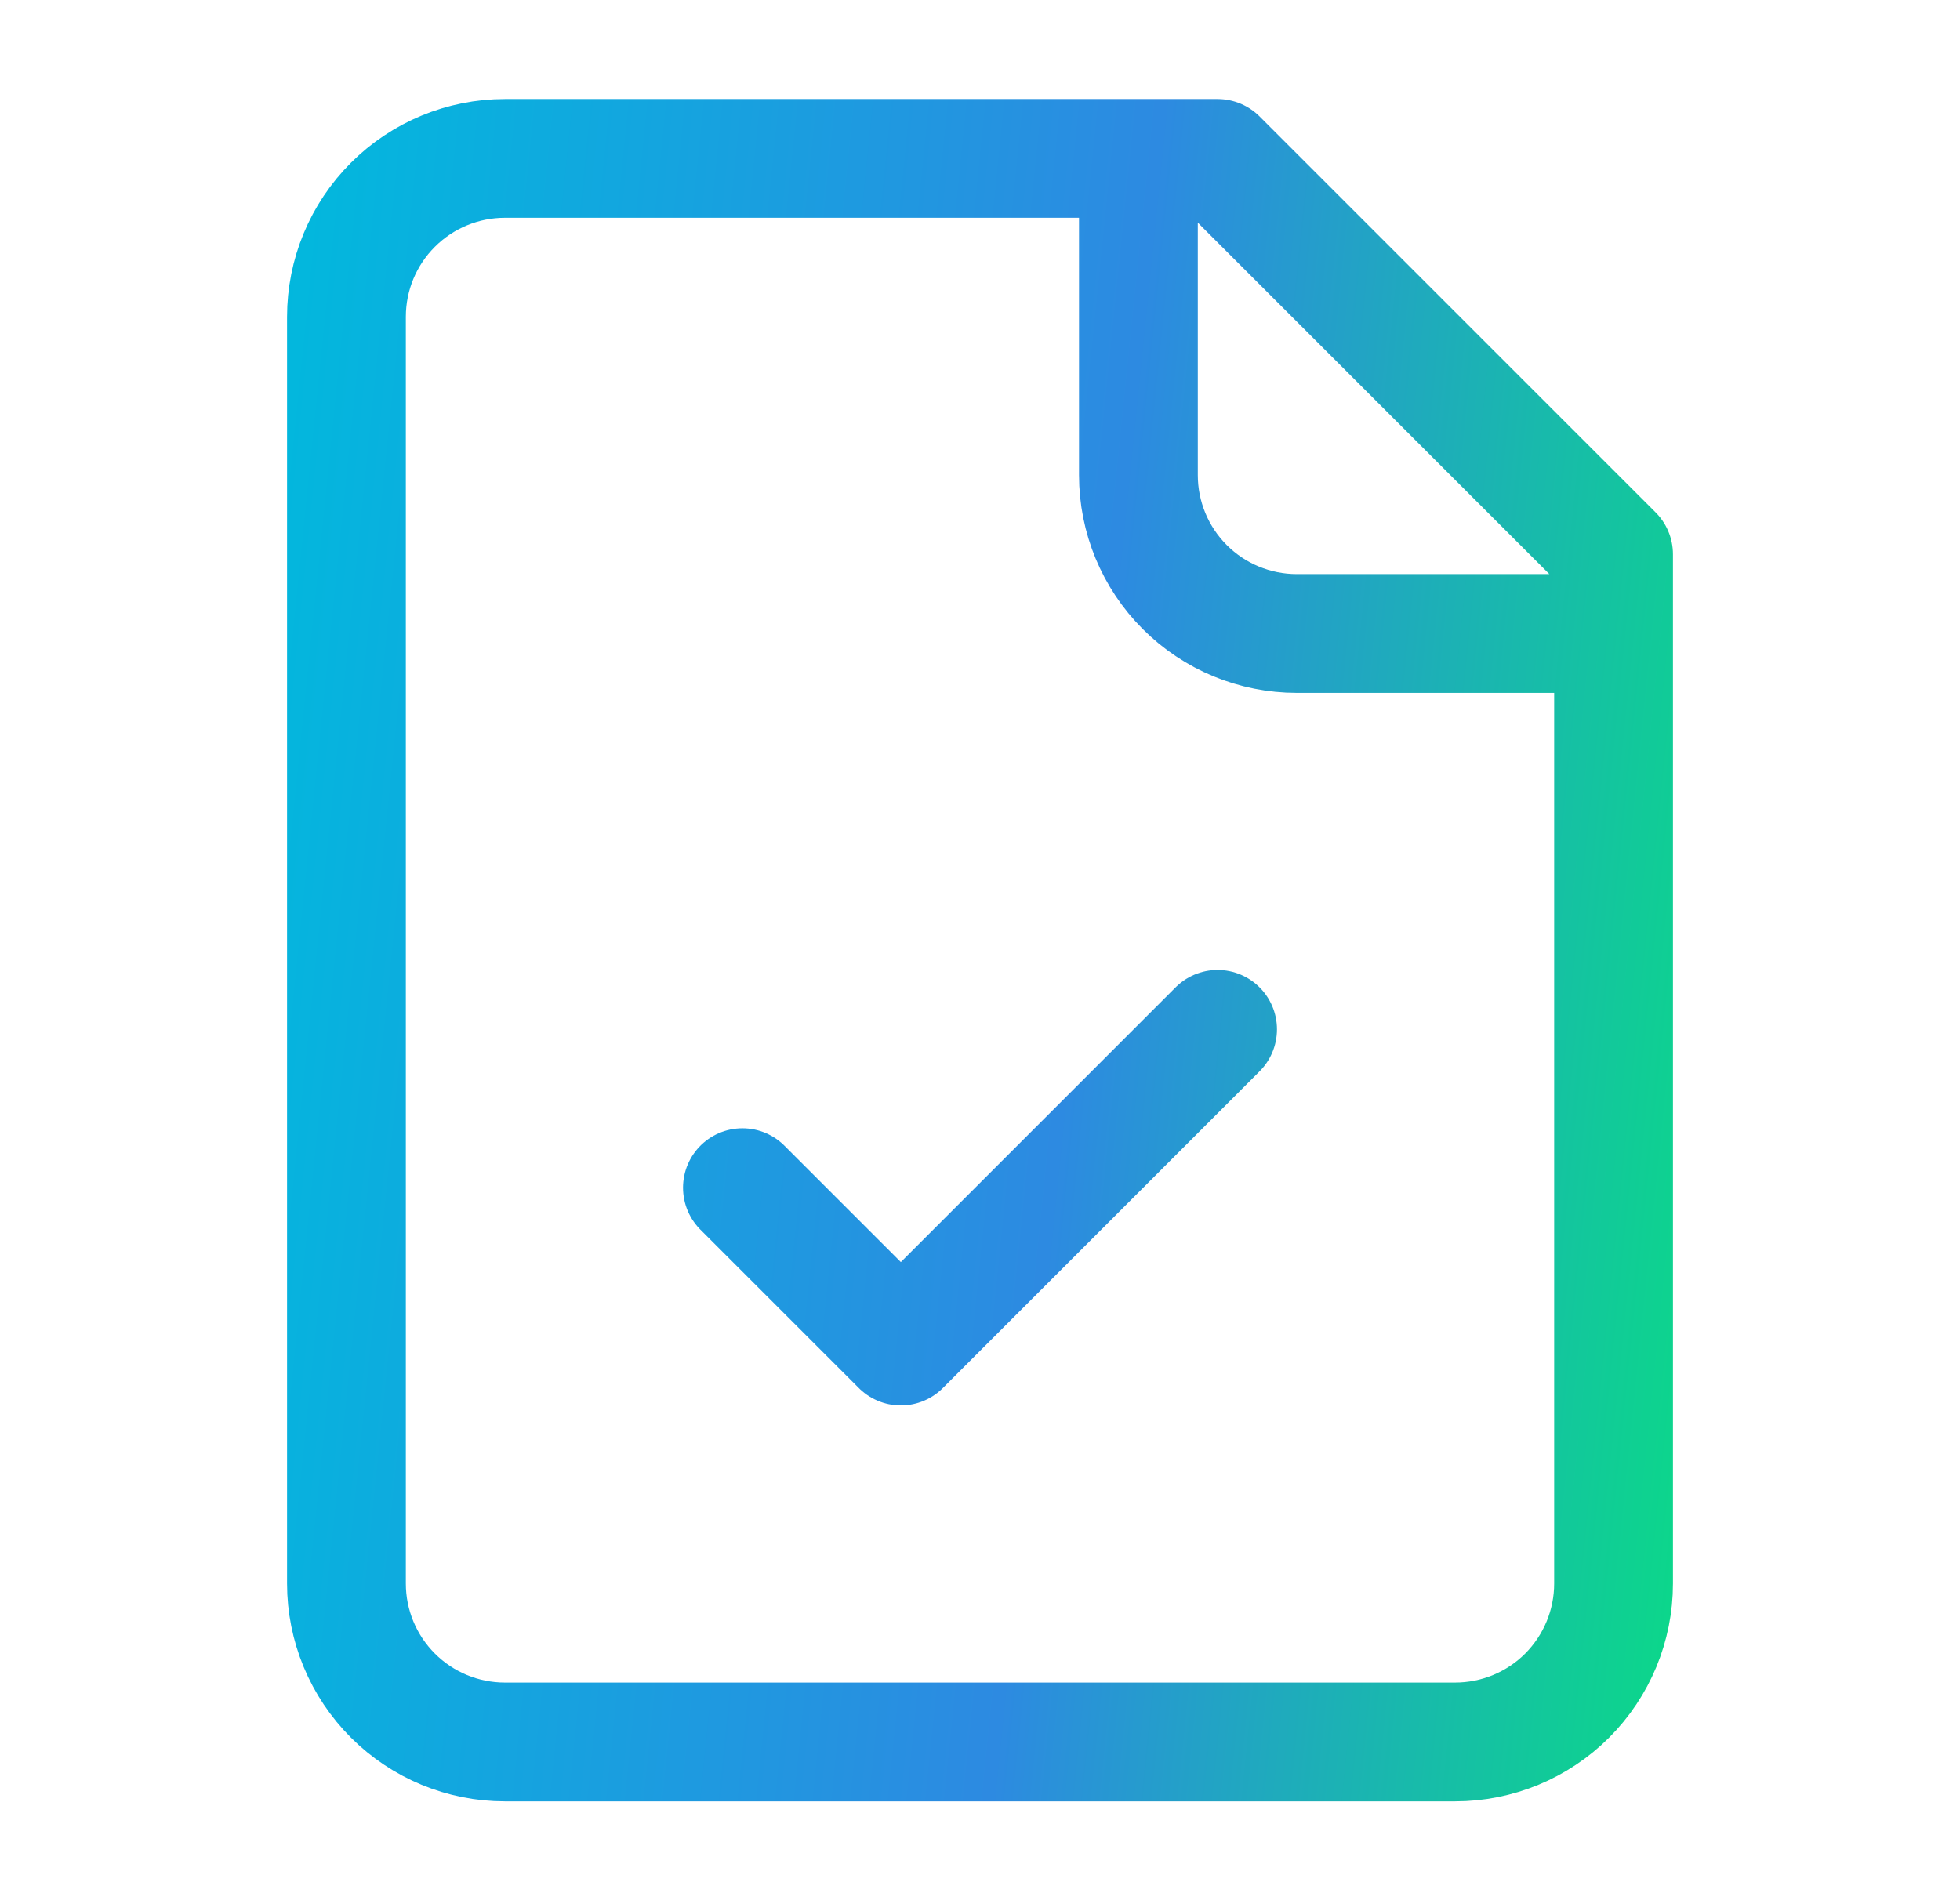 <svg width="33" height="32" viewBox="0 0 33 32" fill="none" xmlns="http://www.w3.org/2000/svg">
<path d="M19.167 2.668V8.001C19.167 8.709 19.448 9.387 19.948 9.887C20.448 10.387 21.126 10.668 21.834 10.668H27.167M12.5 20.001L15.167 22.668L20.5 17.335M20.5 2.668H8.5C7.793 2.668 7.115 2.949 6.615 3.449C6.114 3.949 5.833 4.627 5.833 5.335V26.668C5.833 27.375 6.114 28.053 6.615 28.554C7.115 29.054 7.793 29.335 8.5 29.335H24.5C25.207 29.335 25.886 29.054 26.386 28.554C26.886 28.053 27.167 27.375 27.167 26.668V9.335L20.5 2.668Z" stroke="url(#paint0_linear_6528_94515)" stroke-width="2" stroke-linecap="round" stroke-linejoin="round"/>
<defs>
<linearGradient id="paint0_linear_6528_94515" x1="31.129" y1="37.483" x2="1.091" y2="34.426" gradientUnits="userSpaceOnUse">
<stop stop-color="#00F26C"/>
<stop offset="0.5" stop-color="#2D8AE1"/>
<stop offset="1" stop-color="#00BADD"/>
</linearGradient>
</defs>
</svg>
